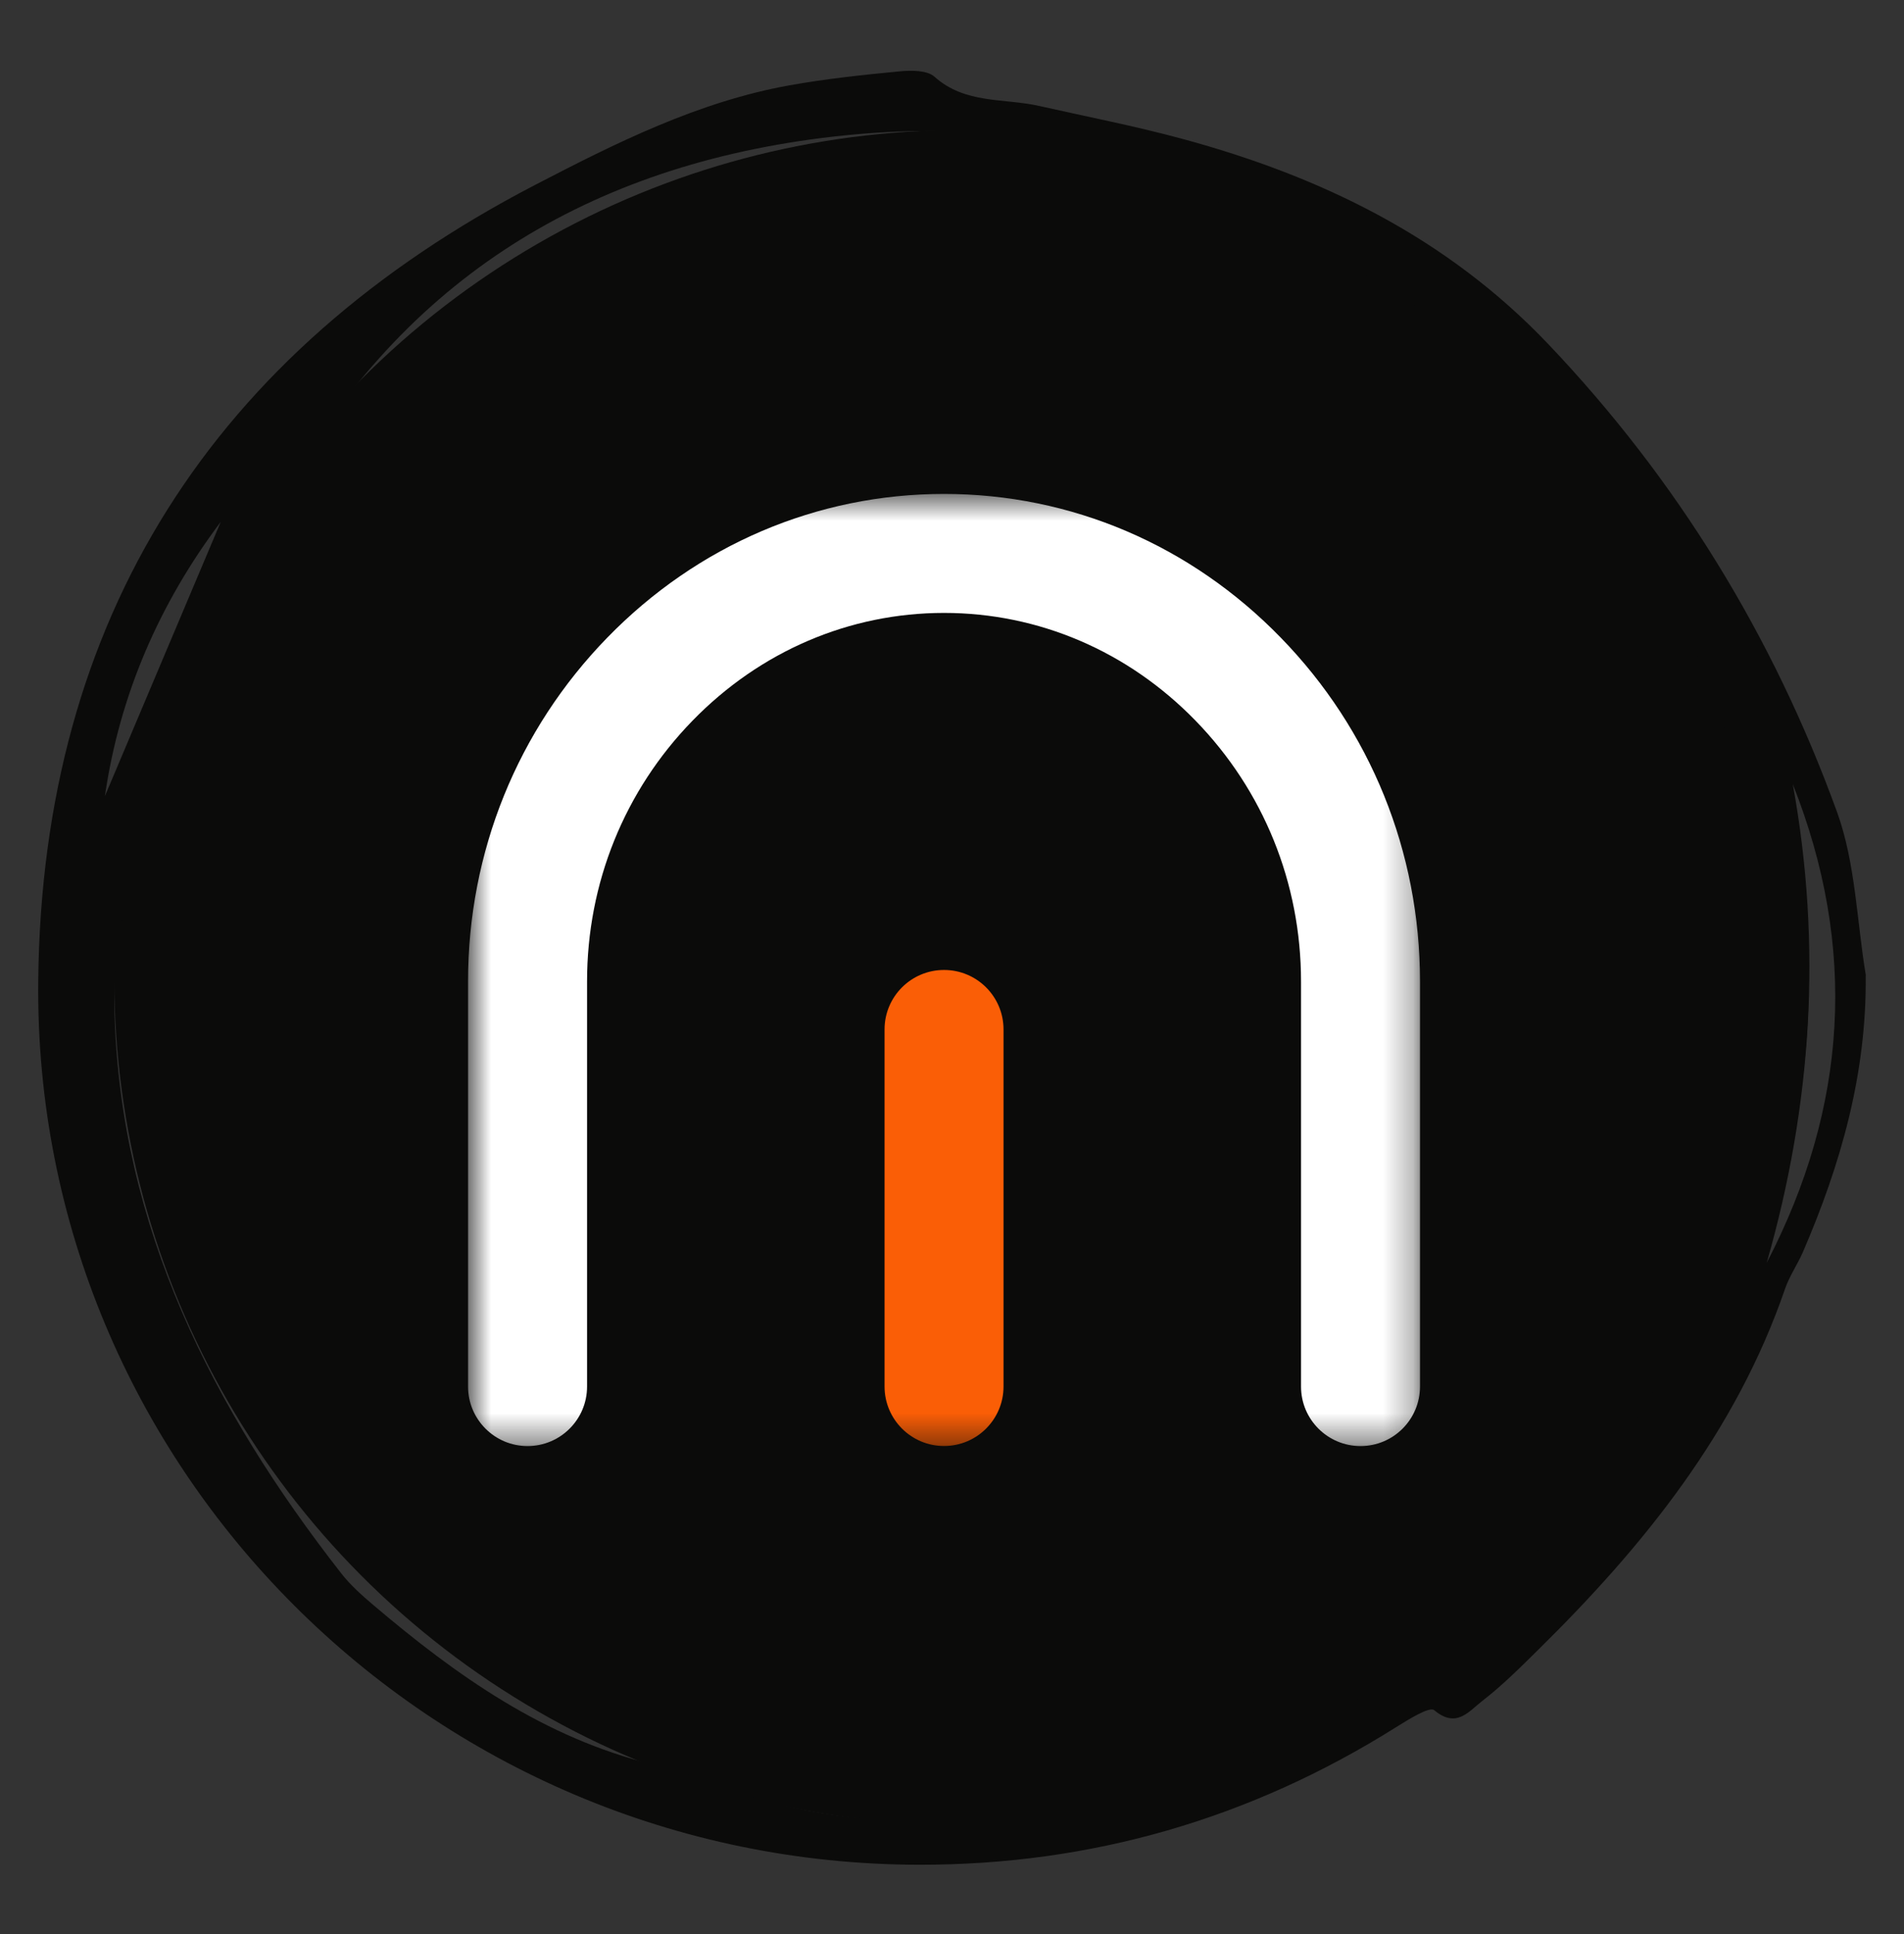 <svg width="64" height="65" viewBox="0 0 64 65" fill="none" xmlns="http://www.w3.org/2000/svg">
<rect x="0" y="0" width="64" height="65" fill="#333333" stroke="none"/>
<circle cx="32.32" cy="32.851" r="28.48" fill="#0B0B0A"/>
<path d="M62.713 32.788C62.746 36.088 61.876 39.13 60.599 42.086C60.417 42.502 60.149 42.887 60.002 43.314C58.349 48.121 55.262 51.944 51.706 55.445C51.099 56.043 50.493 56.651 49.82 57.169C49.384 57.504 48.956 58.108 48.209 57.476C48.052 57.343 47.333 57.794 46.921 58.052C42.02 61.132 36.667 62.678 30.897 62.671C14.512 62.651 1.114 49.34 1.285 32.96C1.412 20.771 7.177 11.827 17.986 6.215C20.704 4.804 23.473 3.417 26.541 2.867C27.769 2.647 29.018 2.515 30.261 2.396C30.644 2.36 31.166 2.36 31.413 2.58C32.444 3.504 33.746 3.294 34.931 3.561C36.539 3.923 38.158 4.237 39.747 4.668C44.419 5.933 48.641 7.988 52.042 11.564C56.385 16.13 59.606 21.393 61.746 27.282C62.373 29.008 62.411 30.947 62.718 32.786L62.713 32.788ZM59.328 32.463C59.292 28.507 58.269 24.175 56.145 20.115C54.053 16.113 51.297 12.594 47.476 10.197C44.458 8.304 41.129 6.899 37.89 5.377C36.986 4.951 35.924 4.818 34.918 4.668C32.485 4.304 30.046 4.33 27.602 4.64C19.484 5.674 13.311 9.61 9.385 16.861C7.377 20.571 5.697 24.44 4.633 28.528C4.165 30.326 3.796 32.228 3.849 34.069C4.059 41.247 7.134 47.328 11.463 52.869C11.775 53.269 12.165 53.618 12.554 53.947C15.35 56.32 18.306 58.416 21.954 59.301C22.726 59.489 23.481 59.753 24.226 60.032C27.219 61.151 30.288 61.38 33.461 61.098C47.97 59.817 59.21 47.668 59.326 32.462L59.328 32.463ZM59.386 42.439C62.109 37.2 62.438 31.84 60.262 26.355C61.251 31.78 60.904 37.139 59.386 42.439ZM3.526 26.756C4.825 23.683 6.123 20.61 7.421 17.537C5.349 20.294 4.022 23.355 3.526 26.756Z" fill="#0B0B0A"/>
<mask id="mask0_27_3809" style="mask-type:luminance" maskUnits="userSpaceOnUse" x="15" y="16" width="33" height="33">
<path d="M47.733 16.6H15.733V48.6H47.733V16.6Z" fill="white"/>
</mask>
<g mask="url(#mask0_27_3809)">
<path d="M31.732 16.6C27.465 16.6 23.444 18.316 20.412 21.431C17.394 24.53 15.733 28.633 15.733 32.984V46.6C15.733 47.705 16.629 48.6 17.733 48.6C18.837 48.6 19.733 47.705 19.733 46.6V32.984C19.733 29.682 20.991 26.569 23.279 24.22C25.551 21.886 28.554 20.599 31.732 20.599C34.911 20.599 37.914 21.884 40.186 24.22C42.472 26.569 43.732 29.682 43.732 32.984V46.6C43.732 47.705 44.627 48.6 45.732 48.6C46.836 48.6 47.731 47.705 47.731 46.6V32.984C47.731 28.633 46.071 24.53 43.052 21.431C40.023 18.316 36.002 16.6 31.732 16.6Z" fill="white"/>
<path d="M31.732 32.599C30.628 32.599 29.733 33.494 29.733 34.598V46.598C29.733 47.702 30.628 48.598 31.732 48.598C32.837 48.598 33.732 47.702 33.732 46.598V34.598C33.732 33.494 32.837 32.599 31.732 32.599Z" fill="#FA5E06"/>
</g>
</svg>

